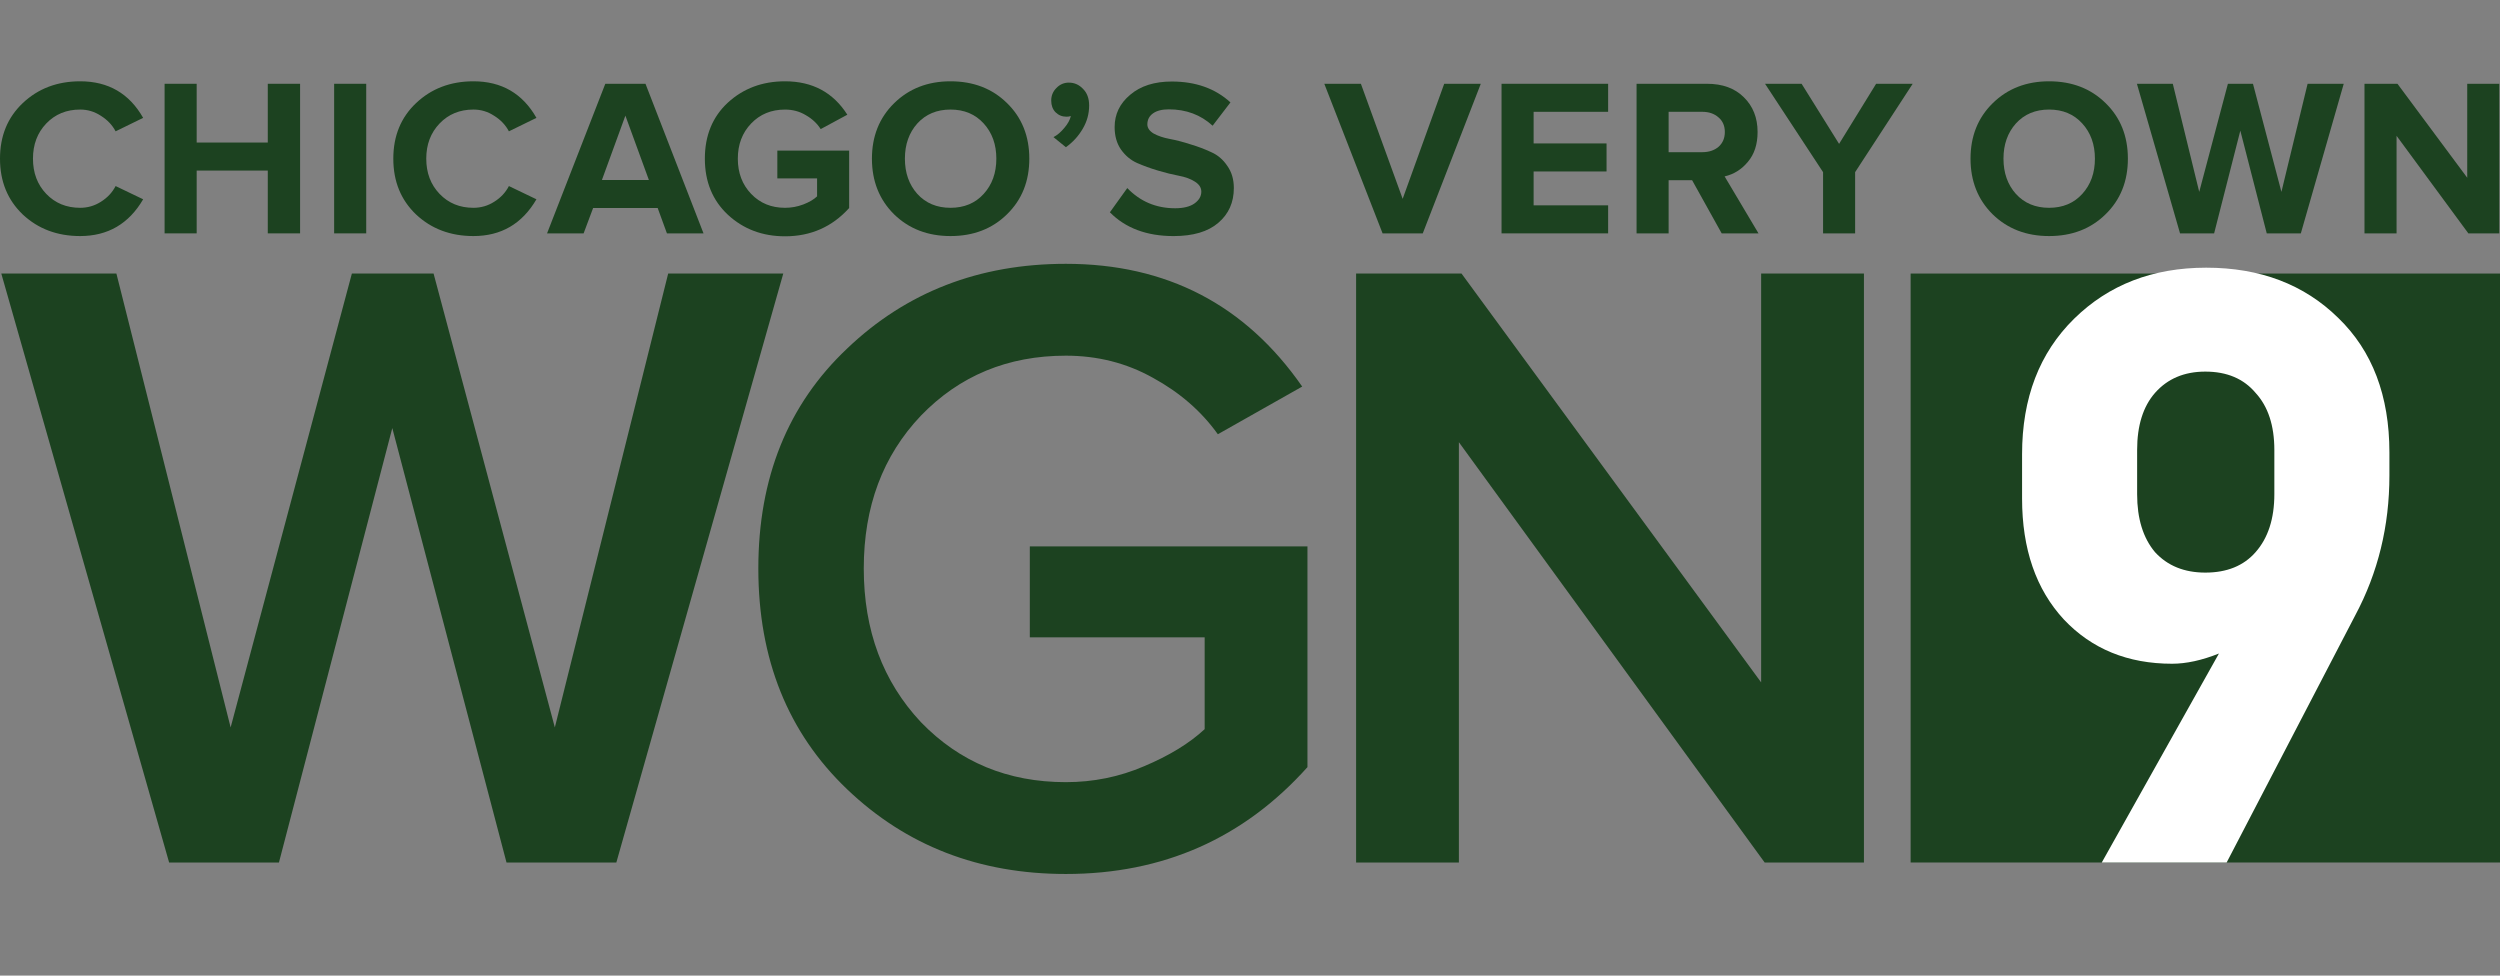 <svg xmlns="http://www.w3.org/2000/svg" fill="none" viewBox="0 0 123 48" height="48" width="123">
<rect x="0" y="0" width="123" height="48" fill="#808080" stroke="none"/>
<g clip-path="url(#clip0_4968_41556)">
<path fill="#1C4220" d="M122.965 11.482H121.443L117.911 6.682V11.482H116.333V4.122H117.955L121.388 8.745V4.122H122.965V11.482Z"></path>
<path fill="#1C4220" d="M113.201 11.482H111.524L110.224 6.428L108.935 11.482H107.258L105.136 4.122H106.902L108.202 9.441L109.613 4.122H110.846L112.246 9.441L113.534 4.122H115.312L113.201 11.482Z"></path>
<path fill="#1C4220" d="M100.815 11.614C99.697 11.614 98.771 11.258 98.038 10.544C97.312 9.823 96.95 8.911 96.95 7.807C96.95 6.704 97.312 5.795 98.038 5.081C98.771 4.36 99.697 4 100.815 4C101.941 4 102.867 4.357 103.593 5.07C104.326 5.784 104.692 6.696 104.692 7.807C104.692 8.918 104.326 9.83 103.593 10.544C102.867 11.258 101.941 11.614 100.815 11.614ZM99.182 9.54C99.597 9.996 100.141 10.224 100.815 10.224C101.489 10.224 102.034 9.996 102.448 9.54C102.863 9.084 103.07 8.506 103.07 7.807C103.07 7.108 102.863 6.531 102.448 6.075C102.034 5.619 101.489 5.39 100.815 5.39C100.141 5.39 99.597 5.619 99.182 6.075C98.775 6.531 98.571 7.108 98.571 7.807C98.571 8.506 98.775 9.084 99.182 9.54Z"></path>
<path fill="#1C4220" d="M91.272 11.482H89.695V8.47L86.84 4.122H88.639L90.483 7.079L92.305 4.122H94.105L91.272 8.47V11.482Z"></path>
<path fill="#1C4220" d="M86.518 11.482H84.707L83.252 8.867H82.096V11.482H80.519V4.122H83.985C84.748 4.122 85.351 4.342 85.796 4.784C86.247 5.225 86.473 5.795 86.473 6.494C86.473 7.098 86.314 7.587 85.996 7.962C85.685 8.337 85.303 8.576 84.851 8.679L86.518 11.482ZM83.752 7.487C84.078 7.487 84.344 7.399 84.552 7.223C84.759 7.039 84.862 6.796 84.862 6.494C84.862 6.193 84.759 5.953 84.552 5.777C84.344 5.593 84.078 5.501 83.752 5.501H82.096V7.487L83.752 7.487Z"></path>
<path fill="#1C4220" d="M79.12 11.482H73.876V4.122H79.12V5.501H75.454V7.057H79.042V8.436H75.454V10.103H79.12V11.482Z"></path>
<path fill="#1C4220" d="M70 11.482H68.023L65.156 4.122H66.956L69.011 9.783L71.055 4.122H72.855L70 11.482Z"></path>
<path fill="#1C4220" d="M57.739 11.615C56.421 11.615 55.377 11.225 54.606 10.445L55.462 9.253C56.099 9.915 56.884 10.246 57.817 10.246C58.224 10.246 58.539 10.169 58.761 10.015C58.991 9.853 59.105 9.658 59.105 9.43C59.105 9.231 58.998 9.066 58.783 8.933C58.576 8.801 58.313 8.705 57.995 8.646C57.684 8.587 57.343 8.503 56.972 8.392C56.602 8.282 56.258 8.157 55.939 8.017C55.628 7.877 55.365 7.657 55.151 7.355C54.943 7.053 54.84 6.686 54.84 6.251C54.84 5.619 55.095 5.089 55.606 4.662C56.117 4.228 56.798 4.011 57.65 4.011C58.828 4.011 59.791 4.353 60.538 5.038L59.661 6.185C59.076 5.648 58.357 5.38 57.506 5.38C57.172 5.38 56.913 5.446 56.728 5.578C56.543 5.711 56.45 5.891 56.45 6.119C56.45 6.296 56.554 6.446 56.761 6.571C56.976 6.689 57.239 6.777 57.55 6.836C57.869 6.895 58.209 6.983 58.572 7.101C58.943 7.212 59.283 7.34 59.594 7.487C59.913 7.627 60.176 7.852 60.383 8.161C60.598 8.462 60.705 8.826 60.705 9.253C60.705 9.959 60.45 10.53 59.939 10.964C59.435 11.398 58.702 11.615 57.739 11.615Z"></path>
<path fill="#1C4220" d="M53.586 5.191C53.586 5.595 53.482 5.974 53.275 6.327C53.067 6.688 52.79 6.993 52.442 7.243L51.831 6.747C52.016 6.651 52.194 6.5 52.364 6.294C52.534 6.096 52.642 5.901 52.686 5.709C52.619 5.731 52.549 5.742 52.475 5.742C52.26 5.742 52.079 5.669 51.931 5.522C51.79 5.375 51.72 5.183 51.72 4.948C51.72 4.705 51.805 4.499 51.975 4.33C52.145 4.153 52.349 4.065 52.586 4.065C52.86 4.065 53.093 4.168 53.286 4.374C53.486 4.573 53.586 4.845 53.586 5.191Z"></path>
<path fill="#1C4220" d="M46.765 11.614C45.647 11.614 44.721 11.258 43.988 10.544C43.262 9.823 42.899 8.911 42.899 7.807C42.899 6.704 43.262 5.795 43.988 5.081C44.721 4.36 45.647 4 46.765 4C47.891 4 48.817 4.357 49.543 5.07C50.276 5.784 50.642 6.696 50.642 7.807C50.642 8.918 50.276 9.83 49.543 10.544C48.817 11.258 47.891 11.614 46.765 11.614ZM45.132 9.54C45.547 9.996 46.091 10.224 46.765 10.224C47.439 10.224 47.984 9.996 48.398 9.54C48.813 9.084 49.02 8.506 49.02 7.807C49.02 7.108 48.813 6.531 48.398 6.075C47.984 5.619 47.439 5.39 46.765 5.39C46.091 5.39 45.547 5.619 45.132 6.075C44.725 6.531 44.521 7.108 44.521 7.807C44.521 8.506 44.725 9.084 45.132 9.54Z"></path>
<path fill="#1C4220" d="M38.623 11.626C37.512 11.626 36.575 11.272 35.812 10.566C35.057 9.86 34.679 8.94 34.679 7.807C34.679 6.667 35.057 5.747 35.812 5.048C36.575 4.349 37.512 4 38.623 4C39.971 4 40.993 4.548 41.689 5.644L40.378 6.351C40.2 6.071 39.956 5.843 39.645 5.666C39.341 5.482 39.001 5.391 38.623 5.391C37.949 5.391 37.394 5.619 36.957 6.075C36.52 6.531 36.301 7.108 36.301 7.807C36.301 8.506 36.52 9.084 36.957 9.54C37.394 9.996 37.949 10.224 38.623 10.224C38.934 10.224 39.234 10.169 39.523 10.059C39.812 9.948 40.038 9.816 40.2 9.661V8.778H38.245V7.41H41.778V10.235C40.941 11.162 39.889 11.626 38.623 11.626Z"></path>
<path fill="#1C4220" d="M34.613 11.482H32.813L32.358 10.235H29.181L28.714 11.482H26.915L29.781 4.122H31.758L34.613 11.482ZM31.925 8.856L30.769 5.689L29.614 8.856H31.925Z"></path>
<path fill="#1C4220" d="M23.294 11.614C22.168 11.614 21.228 11.261 20.473 10.555C19.724 9.841 19.351 8.926 19.351 7.807C19.351 6.689 19.724 5.777 20.473 5.07C21.228 4.357 22.168 4 23.294 4C24.679 4 25.712 4.6 26.393 5.799L25.038 6.461C24.875 6.152 24.635 5.898 24.316 5.699C24.005 5.493 23.664 5.39 23.294 5.39C22.62 5.39 22.065 5.619 21.628 6.075C21.191 6.531 20.972 7.108 20.972 7.807C20.972 8.506 21.191 9.084 21.628 9.54C22.065 9.996 22.62 10.224 23.294 10.224C23.664 10.224 24.005 10.125 24.316 9.926C24.635 9.727 24.875 9.47 25.038 9.154L26.393 9.805C25.69 11.011 24.657 11.614 23.294 11.614Z"></path>
<path fill="#1C4220" d="M18.018 11.482H16.44V4.122H18.018V11.482Z"></path>
<path fill="#1C4220" d="M14.764 11.482H13.175V8.392H9.676V11.482H8.098V4.122H9.676V7.013H13.175V4.122H14.764V11.482Z"></path>
<path fill="#1C4220" d="M3.944 11.614C2.818 11.614 1.877 11.261 1.122 10.555C0.374 9.841 0 8.926 0 7.807C0 6.689 0.374 5.777 1.122 5.07C1.877 4.357 2.818 4 3.944 4C5.329 4 6.362 4.6 7.043 5.799L5.688 6.461C5.525 6.152 5.284 5.898 4.966 5.699C4.655 5.493 4.314 5.39 3.944 5.39C3.27 5.39 2.714 5.619 2.277 6.075C1.84 6.531 1.622 7.108 1.622 7.807C1.622 8.506 1.84 9.084 2.277 9.54C2.714 9.996 3.27 10.224 3.944 10.224C4.314 10.224 4.655 10.125 4.966 9.926C5.284 9.727 5.525 9.47 5.688 9.154L7.043 9.805C6.34 11.011 5.306 11.614 3.944 11.614Z"></path>
<path fill="#1C4220" d="M91.706 42.435H86.821L71.777 21.756V42.435H66.72V13.459H71.907L86.648 33.573V13.459H91.706L91.706 42.435Z"></path>
<path fill="#1C4220" d="M52.439 43C48.174 43 44.586 41.61 41.676 38.83C38.765 36.049 37.31 32.429 37.31 27.969C37.31 23.508 38.765 19.902 41.676 17.151C44.586 14.371 48.174 12.98 52.439 12.98C57.396 12.98 61.272 14.993 64.068 19.019L59.918 21.365C59.111 20.236 58.045 19.309 56.719 18.585C55.422 17.861 53.996 17.499 52.439 17.499C49.586 17.499 47.209 18.483 45.307 20.453C43.434 22.422 42.497 24.927 42.497 27.968C42.497 31.01 43.434 33.529 45.307 35.528C47.209 37.497 49.586 38.482 52.439 38.482C53.794 38.482 55.076 38.221 56.287 37.7C57.526 37.179 58.52 36.57 59.269 35.875V31.357H50.667V26.883H64.327V37.743C61.186 41.248 57.223 43 52.439 43Z"></path>
<path fill="#1C4220" d="M30.324 42.435H24.92L19.301 21.061L13.724 42.435H8.321L0.064 13.459H5.727L11.347 35.789L17.312 13.459H21.332L27.298 35.789L32.874 13.459H38.537L30.324 42.435Z"></path>
<path fill="#1C4220" d="M94.003 42.435V13.459H123V42.435H94.003Z"></path>
<path fill="white" d="M115.043 15.643C116.72 17.263 117.559 19.47 117.559 22.263V23.395C117.559 25.881 117 28.172 115.882 30.267L109.551 42.435H103.407L109.172 32.153C108.334 32.488 107.565 32.656 106.866 32.656C104.686 32.656 102.911 31.929 101.541 30.477C100.171 28.996 99.486 27.012 99.486 24.526V22.347C99.486 19.582 100.339 17.361 102.044 15.684C103.749 14.008 105.916 13.17 108.543 13.17C111.199 13.17 113.366 13.994 115.043 15.643ZM106.027 19.33C105.44 20 105.147 20.936 105.147 22.138V24.317C105.147 25.518 105.44 26.468 106.027 27.166C106.642 27.837 107.467 28.172 108.502 28.172C109.564 28.172 110.388 27.837 110.975 27.166C111.59 26.468 111.898 25.518 111.898 24.317V22.138C111.898 20.936 111.59 20 110.975 19.33C110.388 18.632 109.564 18.283 108.502 18.283C107.467 18.283 106.642 18.632 106.027 19.33Z"></path>
</g>
<defs>
<clipPath id="clip0_4968_41556">
<rect transform="translate(0 4)" fill="white" height="39" width="123"></rect>
</clipPath>
</defs>
</svg>
